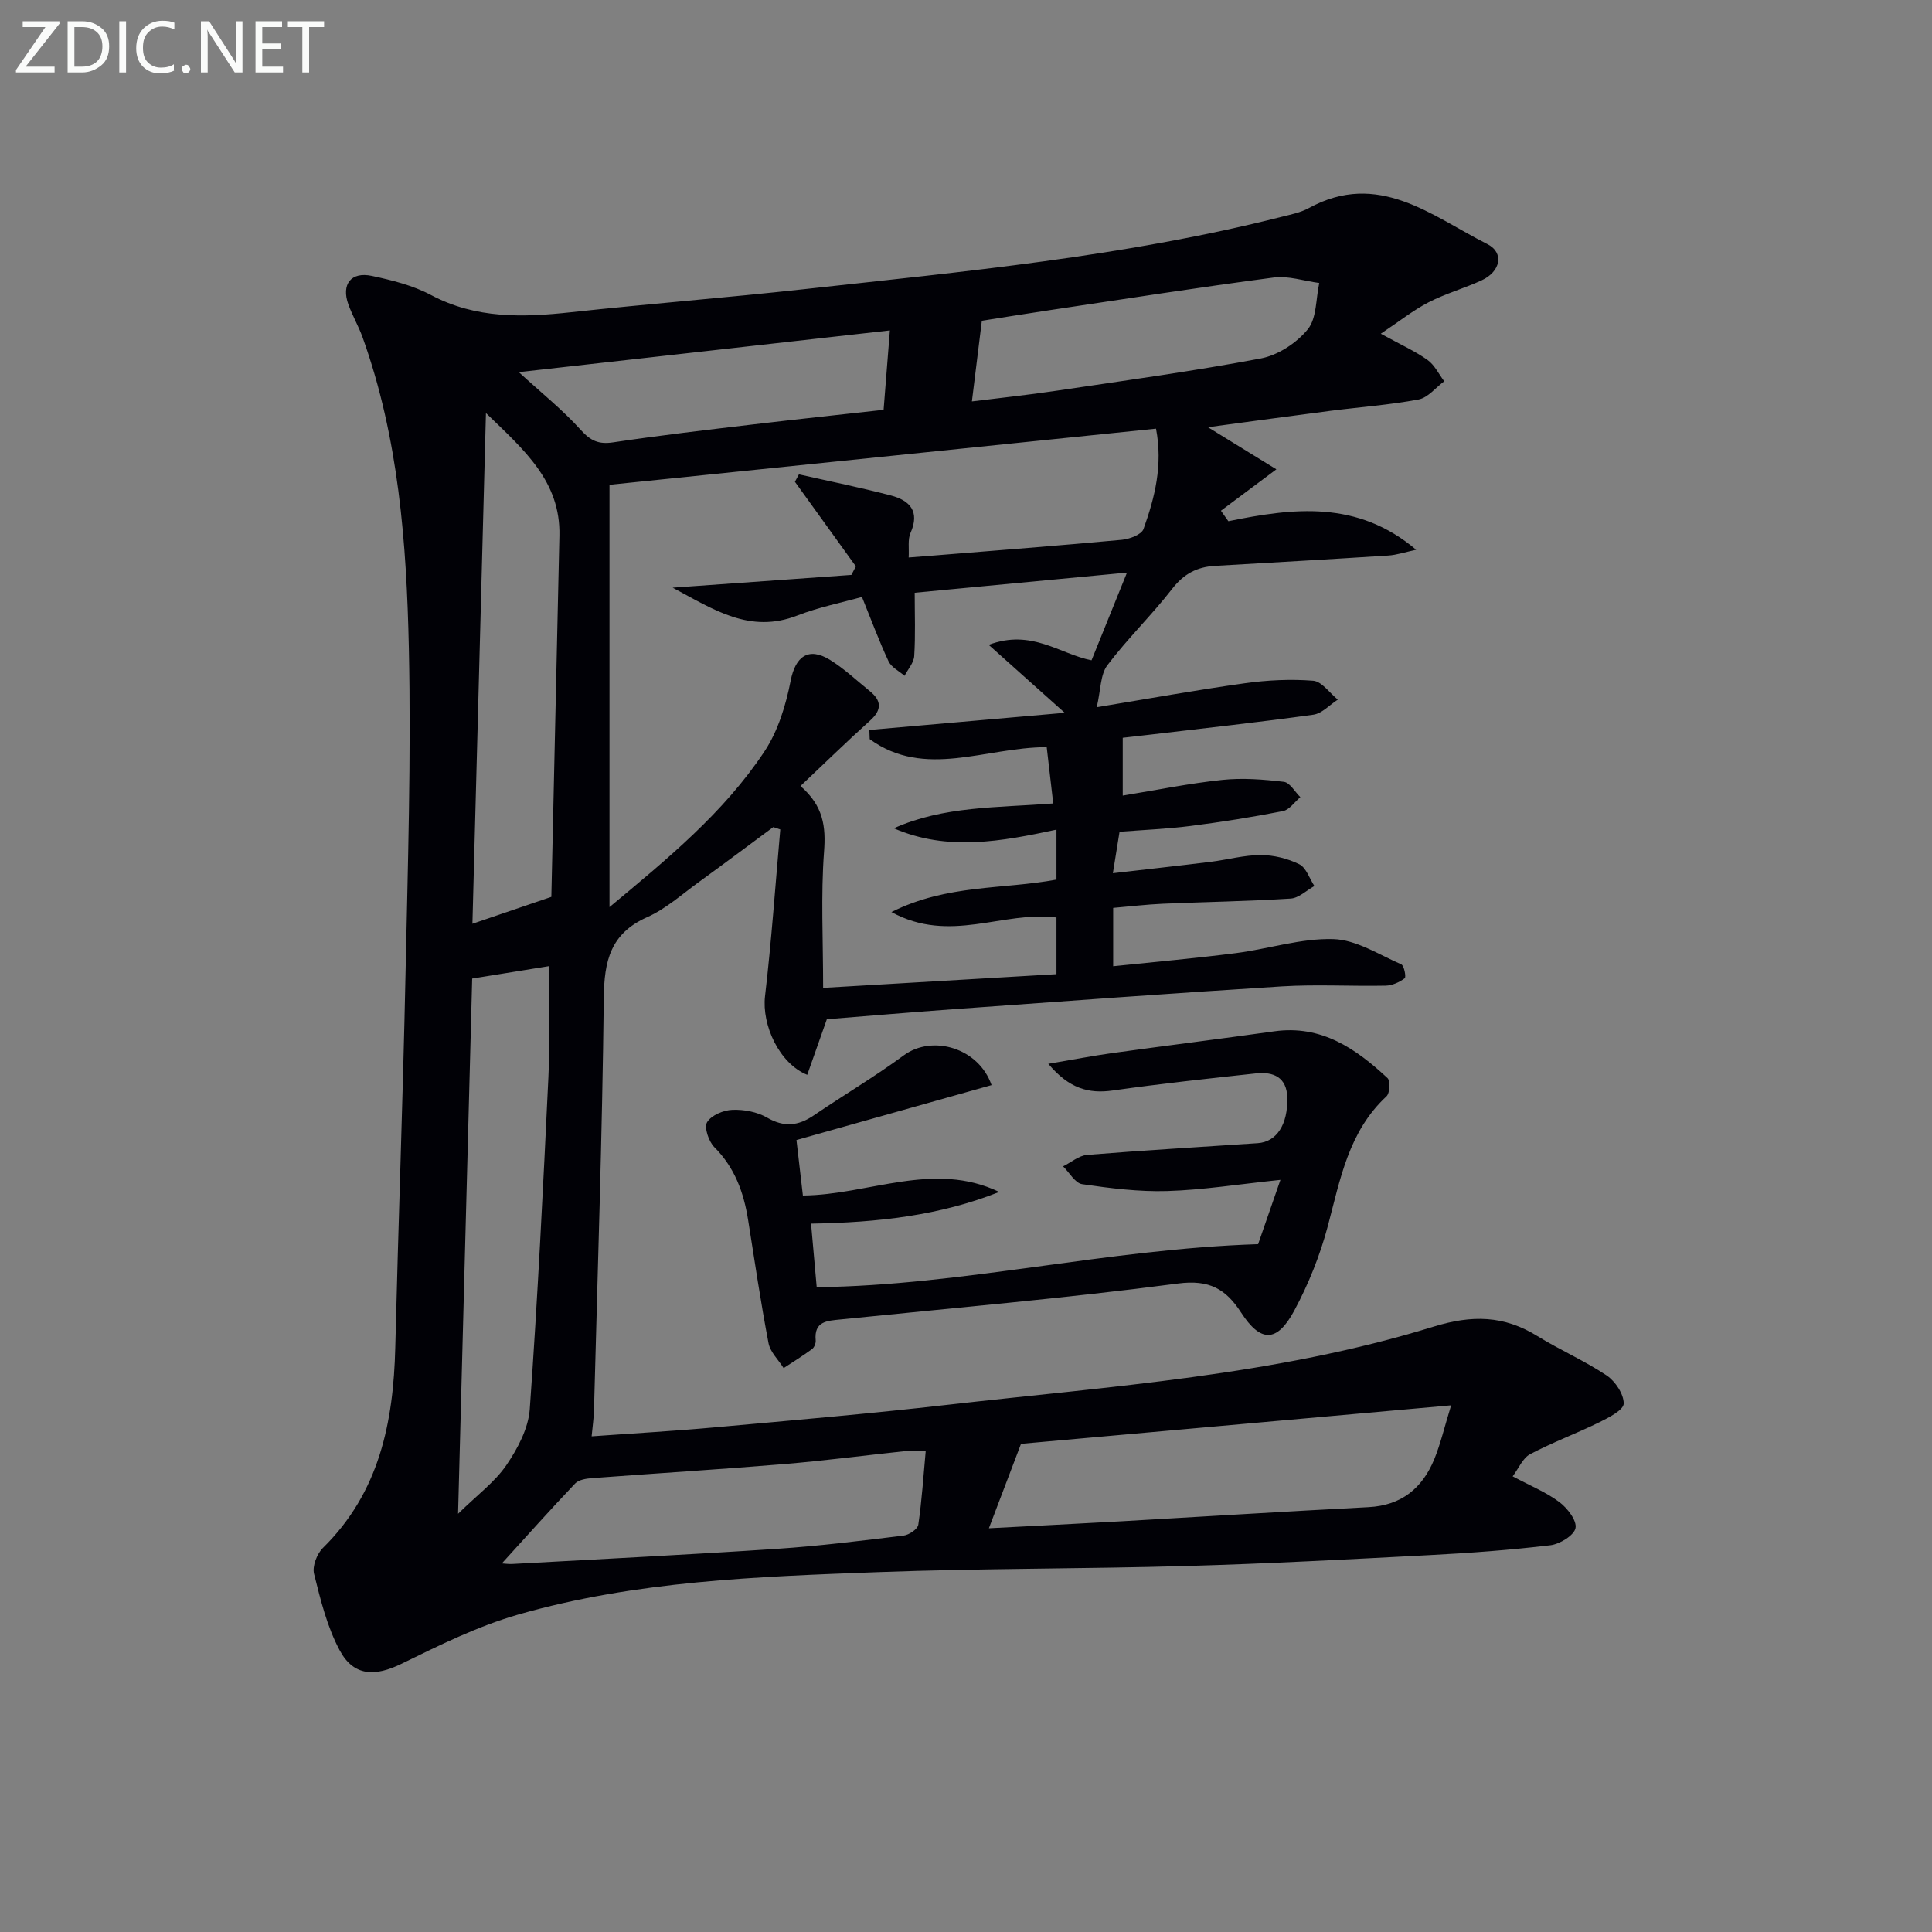 <svg enable-background="new 0 0 400 400" viewBox="0 0 400 400" xmlns="http://www.w3.org/2000/svg"><rect x="0" y="0" width="400" height="400" fill="#808080" stroke="none"/><path d="m171.19 211.02c-1.56 4.43-2.8 7.96-4.06 11.51-5.85-2.37-9.42-10.37-8.74-16.27 1.34-11.48 2.14-23.02 3.16-34.53-.48-.16-.97-.33-1.45-.49-5.13 3.8-10.24 7.63-15.41 11.38-3.5 2.54-6.83 5.55-10.72 7.28-7.59 3.37-8.88 9.06-8.96 16.67-.32 28.46-1.29 56.91-2.03 85.36-.04 1.62-.28 3.23-.49 5.45 8.74-.63 17.13-1.1 25.49-1.86 16.05-1.45 32.11-2.83 48.12-4.66 33.78-3.85 67.89-6.06 100.6-16.16 8.08-2.5 14.67-2.37 21.63 1.94 4.66 2.88 9.76 5.09 14.3 8.13 1.79 1.2 3.56 3.86 3.54 5.83-.02 1.32-3.07 2.89-5.01 3.85-4.74 2.33-9.72 4.17-14.38 6.63-1.51.8-2.34 2.91-3.6 4.58 3.65 1.95 6.93 3.28 9.67 5.33 1.66 1.24 3.66 3.84 3.34 5.39-.31 1.52-3.26 3.32-5.22 3.55-8.24.98-16.55 1.6-24.84 2.03-16.78.88-33.56 1.78-50.35 2.26-21.3.61-42.63.48-63.92 1.27-25.06.93-50.23 1.81-74.54 8.78-8.36 2.4-16.34 6.35-24.2 10.2-5.44 2.66-9.87 2.64-12.78-2.77-2.61-4.85-3.97-10.45-5.32-15.86-.39-1.57.6-4.14 1.84-5.36 11.68-11.49 14.6-25.99 14.98-41.53.63-25.62 1.57-51.22 2.11-76.84.48-22.63 1.19-45.29.7-67.91-.47-21.76-2.11-43.53-9.57-64.33-.84-2.34-2.12-4.52-2.96-6.86-1.49-4.14.55-6.81 4.86-5.89 4.19.89 8.51 1.97 12.25 3.96 9.33 4.96 19.04 4.65 29.05 3.56 16.02-1.74 32.09-3 48.11-4.76 33.16-3.66 66.41-6.75 98.88-14.97 1.93-.49 3.97-.88 5.69-1.82 14.42-7.89 25.43 1.61 36.97 7.44 3.57 1.81 2.74 5.71-1.17 7.51-3.6 1.66-7.48 2.74-10.99 4.55-3.19 1.65-6.05 3.94-9.89 6.5 4.26 2.34 7.15 3.63 9.68 5.44 1.46 1.04 2.32 2.91 3.45 4.41-1.76 1.31-3.37 3.4-5.31 3.77-6.02 1.13-12.17 1.57-18.26 2.35-8.19 1.06-16.37 2.18-25.35 3.39 4.94 3.04 9.13 5.62 14.17 8.72-4.46 3.33-7.97 5.95-11.48 8.57.51.72 1.03 1.44 1.54 2.17 13.43-2.75 26.7-4.41 38.88 5.91-2.26.48-4.02 1.09-5.82 1.2-11.94.77-23.9 1.44-35.85 2.14-3.68.21-6.43 1.64-8.82 4.72-4.24 5.47-9.28 10.33-13.44 15.85-1.47 1.95-1.36 5.1-2.2 8.69 10.39-1.71 20.46-3.53 30.59-4.95 4.69-.66 9.52-.9 14.22-.53 1.79.14 3.4 2.54 5.1 3.91-1.68 1.08-3.27 2.87-5.06 3.12-11.18 1.56-22.42 2.78-33.63 4.11-2.28.27-4.56.52-5.84.67v11.97c6.97-1.14 13.76-2.53 20.62-3.25 4.2-.44 8.53-.1 12.74.4 1.25.15 2.28 2.07 3.41 3.17-1.19 1-2.26 2.63-3.6 2.89-6.34 1.25-12.73 2.26-19.14 3.08-4.76.61-9.57.8-14.69 1.2-.43 2.69-.85 5.28-1.38 8.58 6.96-.81 13.62-1.54 20.26-2.36 3.46-.43 6.9-1.4 10.35-1.4 2.69 0 5.57.71 7.98 1.9 1.43.71 2.11 2.95 3.13 4.51-1.64.91-3.23 2.5-4.92 2.6-8.79.56-17.62.69-26.42 1.07-3.43.15-6.85.56-10.32.86v12.08c8.7-.91 17.09-1.65 25.43-2.72 6.75-.87 13.47-3.1 20.16-2.9 4.75.14 9.44 3.22 14.06 5.23.59.26 1.04 2.63.71 2.88-1.1.82-2.58 1.5-3.92 1.53-7.16.15-14.35-.29-21.49.15-22.73 1.41-45.43 3.1-68.14 4.73-8.8.64-17.56 1.39-26.09 2.07zm8.87-57.99c-.02-.63-.05-1.27-.07-1.9 13.18-1.16 26.36-2.31 40.45-3.55-5.54-4.95-10.15-9.08-15.74-14.07 8.89-3.36 14.72 1.91 21.29 3.2 2.46-6.07 4.91-12.13 7.34-18.16-14.58 1.38-29.03 2.75-43.95 4.17 0 4.51.17 8.83-.1 13.11-.09 1.4-1.3 2.73-2 4.09-1.13-.98-2.72-1.75-3.31-2.99-1.93-4.11-3.5-8.38-5.51-13.34-4.21 1.18-8.94 2.12-13.37 3.84-9.86 3.84-17.3-1.22-25.83-5.76 12.99-.93 25-1.79 37.01-2.64.31-.59.62-1.18.93-1.77-4.21-5.84-8.41-11.67-12.62-17.51.28-.51.55-1.03.83-1.54 6.35 1.44 12.74 2.72 19.03 4.37 3.9 1.02 6.07 3.28 4.07 7.77-.6 1.36-.27 3.13-.38 5.07 2.17-.17 3.78-.29 5.38-.42 12.92-1.05 25.85-2.04 38.75-3.24 1.6-.15 4.08-1.07 4.49-2.23 2.34-6.52 4.04-13.22 2.59-20.78-37.97 3.9-75.53 7.76-113.15 11.62v87.44c11.88-9.9 23.66-19.51 32.1-32.26 2.81-4.24 4.42-9.57 5.41-14.63.98-4.97 3.66-7.06 8.14-4.3 2.95 1.82 5.51 4.26 8.23 6.46 2.48 2 2.54 3.9.05 6.13-4.81 4.32-9.43 8.85-14.39 13.53 4.76 4.13 5.27 8.4 4.88 13.59-.68 9.07-.19 18.22-.19 28.2 16.55-.97 32.42-1.91 48.31-2.84 0-4.53 0-8.32 0-11.73-11.05-1.45-22.03 5.52-34.17-1.13 11.55-5.78 23.09-4.65 34.17-6.72 0-3.33 0-6.58 0-10.34-11.4 2.44-22.56 4.54-33.67-.28 10.29-4.62 21.4-4.25 33-5.14-.5-4.28-.94-8.08-1.35-11.66-12.76.02-25.22 6.63-36.65-1.66zm120.38 137.93c-30.67 2.75-60.35 5.4-89.05 7.97-2.31 6.07-4.4 11.55-6.65 17.48 9.26-.49 18.3-.93 27.35-1.44 17.08-.97 34.15-2.05 51.24-2.93 6.83-.35 11.14-3.92 13.62-9.92 1.3-3.18 2.08-6.58 3.49-11.16zm-205.6 22.45c4.02-3.94 7.63-6.59 10.01-10.08 2.32-3.4 4.54-7.58 4.83-11.56 1.63-22.88 2.77-45.81 3.86-68.73.36-7.61.06-15.25.06-23-5.09.82-10.13 1.64-15.84 2.56-.97 36.61-1.93 73.12-2.92 110.81zm19.31-127.72c.55-24.61 1.12-49.7 1.67-74.79.25-11.24-7.26-17.69-15.21-25.38-.95 35.96-1.87 70.58-2.8 105.74 5.72-1.95 10.52-3.58 16.34-5.57zm-10.25 138c.65.04 1.45.16 2.24.11 18.23-1.01 36.48-1.92 54.7-3.13 8.77-.58 17.5-1.68 26.23-2.74 1.13-.14 2.91-1.34 3.05-2.24.74-5.01 1.06-10.09 1.54-15.29-1.83 0-2.97-.1-4.09.02-8.41.89-16.8 2-25.22 2.7-13.23 1.1-26.49 1.91-39.73 2.91-1.22.09-2.79.32-3.54 1.11-5.1 5.36-10.02 10.88-15.18 16.55zm97.32-240.58c5.44-.68 11.52-1.32 17.56-2.22 14.11-2.1 28.26-4.03 42.27-6.68 3.56-.67 7.4-3.2 9.71-6.03 1.88-2.31 1.66-6.33 2.38-9.59-3.16-.42-6.4-1.53-9.45-1.13-15.45 2.03-30.85 4.44-46.26 6.74-5.18.77-10.35 1.62-14.15 2.21-.77 6.26-1.4 11.31-2.06 16.7zm-16.98-14.7c-26.17 2.94-51.31 5.77-76.83 8.64 4.68 4.29 9.1 7.82 12.83 11.96 2.06 2.29 3.74 3.03 6.75 2.57 9.68-1.45 19.41-2.58 29.13-3.73 8.84-1.05 17.7-1.98 26.82-3 .45-5.77.86-10.85 1.3-16.44z" fill="#010106"/><path d="m205.29 224.66c-13.48 3.79-26.68 7.51-40.39 11.37.44 3.81.87 7.54 1.33 11.49 13.7-.13 27.06-7.26 40.65-.74-12.31 4.89-25.15 6.33-38.96 6.56.4 4.48.77 8.68 1.17 13.16 30.35-.36 59.86-7.89 91.39-8.91 1-2.89 2.59-7.46 4.62-13.31-8.73.91-16.06 2.09-23.42 2.31-5.87.18-11.8-.57-17.63-1.42-1.46-.21-2.64-2.41-3.95-3.69 1.66-.82 3.27-2.23 4.98-2.37 11.77-.96 23.56-1.63 35.33-2.43 3.91-.27 6.24-3.85 6.11-9.42-.1-4.22-2.86-5.41-6.45-5.03-9.9 1.07-19.81 2.14-29.66 3.54-5.05.72-9.07-.41-13.37-5.52 5.05-.85 9.13-1.65 13.23-2.22 11.18-1.55 22.39-2.94 33.57-4.51 9.74-1.36 16.86 3.57 23.43 9.68.62.58.49 3.14-.22 3.79-7.84 7.28-9.56 17.15-12.13 26.82-1.6 6.04-3.99 12.02-6.95 17.53-3.6 6.7-6.99 6.62-11.02.4-3.14-4.84-6.54-6.86-13.07-6-23.22 3.05-46.57 5.06-69.88 7.44-2.76.28-5.49.36-5.12 4.33.05.59-.29 1.46-.75 1.8-1.9 1.4-3.92 2.64-5.89 3.94-1.07-1.71-2.76-3.3-3.12-5.14-1.62-8.47-2.88-17-4.23-25.52-.9-5.7-2.76-10.84-6.99-15.08-1.17-1.18-2.15-4.08-1.51-5.16.86-1.44 3.38-2.5 5.23-2.57 2.39-.1 5.13.42 7.18 1.6 3.52 2.04 6.44 1.75 9.65-.43 6.18-4.2 12.64-8.02 18.65-12.44 5.95-4.38 15.55-1.54 18.19 6.15z" fill="#010106"/><g fill="#fafbfa"><path d="m12.4 4.8-7.1 9h6v1.2h-8v-.5l6.1-8.9h-4.7v-1.2h7.6v.4z"/><path d="m14 14v-9.6h3c1.6 0 2.9.5 4 1.4s1.6 2.2 1.6 3.8-.5 3-1.6 3.9-2.4 1.5-4 1.5h-3zm1.4-8.4v8.2h1.6c1.3 0 2.4-.4 3.1-1.1s1.1-1.8 1.1-3.1-.4-2.3-1.2-3-1.8-1-3.1-1z"/><path d="m26.1 4.4v10.6h-1.4v-10.6z"/><path d="m36.1 14.6c-.8.4-1.8.6-2.9.6-1.5 0-2.7-.5-3.6-1.4s-1.4-2.2-1.4-3.8c0-1.7.5-3.1 1.5-4.1s2.3-1.6 3.9-1.6c1 0 1.8.1 2.5.4v1.4c-.8-.4-1.6-.6-2.5-.6-1.2 0-2.1.4-2.9 1.2s-1.1 1.8-1.1 3.2c0 1.3.3 2.3 1 3s1.6 1.1 2.7 1.1c1 0 2-.2 2.7-.7v1.3z"/><path d="m37.6 14.3c0-.2.1-.5.3-.6s.4-.3.6-.3c.3 0 .5.1.6.3s.3.4.3.6-.1.4-.3.6-.4.3-.6.3c-.3 0-.5-.1-.6-.3s-.3-.4-.3-.6z"/><path d="m50.2 15h-1.6l-5.3-8.2c-.2-.2-.3-.5-.4-.7 0 .2.1.7.1 1.5v7.4h-1.4v-10.6h1.7l5.2 8.1c.2.4.4.6.4.7 0-.3-.1-.8-.1-1.5v-7.3h1.4z"/><path d="m58.6 15h-5.7v-10.6h5.5v1.2h-4.1v3.4h3.8v1.2h-3.8v3.6h4.3z"/><path d="m67.1 5.6h-3.1v9.4h-1.4v-9.4h-3v-1.2h7.5z"/></g></svg>
